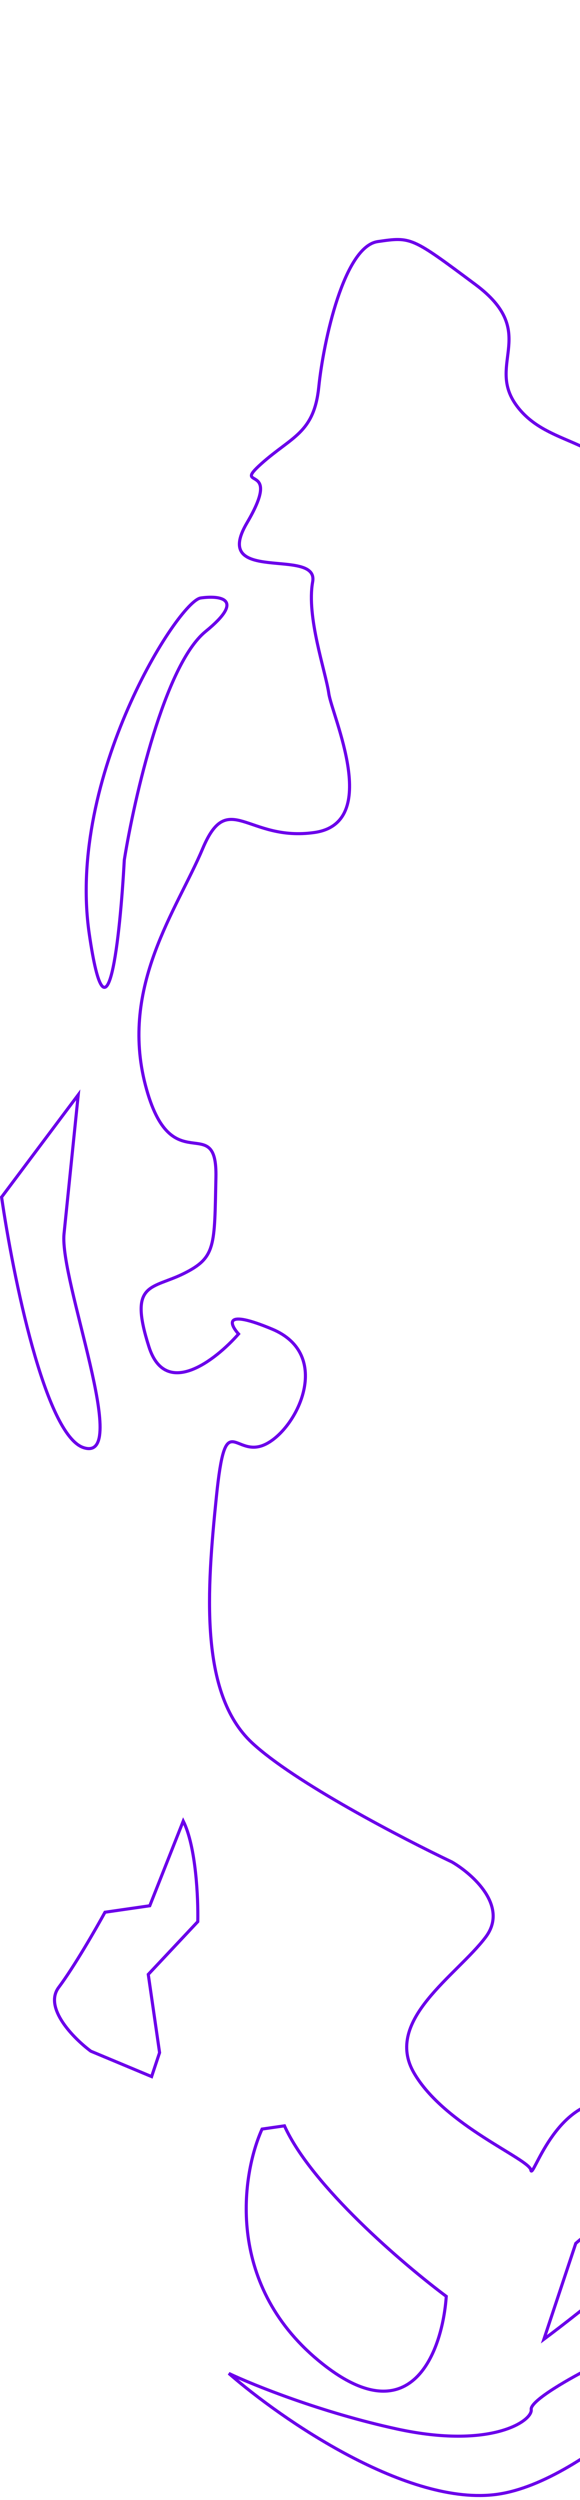 <?xml version="1.0" encoding="UTF-8"?> <svg xmlns="http://www.w3.org/2000/svg" width="187" height="806" viewBox="0 0 187 806" fill="none"><path d="M544.105 16.818C533.276 18.384 504.994 77.636 463.727 72.57C443.782 70.551 401.213 68.371 390.496 75.804C379.779 83.238 370.179 54.225 366.719 38.79C363.63 42.914 352.913 50.348 334.754 47.089C312.056 43.016 325.973 37.327 291.404 27.615C263.749 19.846 250.286 6.592 247.012 0.937M773.394 226.379C758.77 218.686 729.939 206.184 731.606 217.711C733.689 232.12 733.205 254.255 719.809 263.547C706.413 272.839 672.401 292.467 693.574 311.47C714.746 330.473 743.138 348.433 715.304 359.813C687.47 371.193 702.392 346.97 685.423 382.521C668.453 418.072 666.406 429.4 656.099 434.568C647.853 438.703 626.492 408.204 616.842 392.437C623.888 390.193 639.727 382.509 646.723 369.729C655.468 353.755 655.468 353.755 652.864 335.744C650.26 317.733 654.39 320.813 663.135 304.839C658.552 273.14 667.403 283.383 672.401 292.467C675.478 279.763 679.77 251.684 672.328 240.992C663.026 227.627 687.25 216.77 695.511 222.93C703.772 229.091 731.643 243.448 720.778 219.277C709.913 195.105 703.178 174.014 694.917 167.854C686.657 161.693 686.172 183.828 675.344 185.394C664.515 186.96 671.213 182.314 662.432 172.551C655.407 164.741 640.577 157.323 634.04 154.591C633.519 150.989 632.269 142.344 631.436 136.58C630.394 129.376 618.524 123.737 611.305 124.781C604.086 125.825 612.868 135.588 609.258 136.11C605.649 136.631 612.904 161.325 614.467 172.131C615.717 180.777 578.521 161.393 559.767 150.621C532.07 137.464 473.282 118.261 459.707 146.702C442.737 182.253 479.874 184.238 455.649 195.096C431.425 205.953 399.981 217.855 390.678 204.49C381.376 191.125 308.072 142.885 278.675 143.458C249.278 144.031 254.971 157.918 233.835 164.652C212.699 171.385 204.959 168.827 199.266 154.94C193.573 141.053 175.526 143.663 166.223 130.298C156.921 116.933 173.927 107.119 153.275 91.718C132.623 76.317 132.623 76.317 121.795 77.882C110.966 79.448 104.305 109.831 102.778 124.762C101.252 139.692 94.033 140.736 84.247 149.506C74.46 158.276 91.466 148.462 79.632 168.561C67.798 188.66 102.851 176.236 100.805 187.565C98.758 198.893 104.971 216.382 106.013 223.586C107.055 230.791 123.092 265.247 101.435 268.378C79.778 271.51 73.564 254.021 65.34 273.597C57.116 293.174 38.584 317.918 46.881 349.816C55.178 381.714 70.101 357.491 69.617 379.626C69.132 401.761 69.653 405.363 59.345 410.531C49.038 415.699 41.298 413.141 48.032 434.232C53.42 451.105 69.528 438.479 76.909 430.057C73.981 426.802 72.049 421.933 87.737 428.491C107.347 436.688 96.034 460.389 85.727 465.557C75.419 470.724 72.815 452.714 69.763 482.575C66.71 512.436 64.179 545.9 81.221 561.823C94.855 574.561 129.917 592.782 145.744 600.3C152.455 604.233 164.022 614.574 156.609 624.472C147.343 636.844 123.64 651.304 133.463 668.271C143.286 685.238 170.636 695.994 171.157 699.596C171.678 703.198 178.86 676.417 197.428 677.409C215.997 678.402 231.997 687.121 235.086 682.997C238.175 678.873 221.653 666.552 241.748 652.614C261.842 638.676 256.149 624.789 277.285 618.055C298.421 611.322 309.77 613.358 326.292 625.679C342.813 638 342.329 660.135 354.199 665.774C366.069 671.412 366.069 671.412 371.762 685.299C377.455 699.186 373.361 721.843 387.799 719.755C402.237 717.667 432.566 647.087 423.264 633.722C413.961 620.357 425.274 596.657 432.493 595.613C439.712 594.569 464.421 561.576 486.078 558.445C507.735 555.313 534.527 536.729 543.273 520.755C552.018 504.78 544.241 476.485 563.851 484.682C583.461 492.879 584.539 525.82 571.664 538.715C558.789 551.609 527.309 537.773 520.647 568.156C513.985 598.539 621.786 605.017 629.005 603.973C636.224 602.929 653.047 464.43 656.135 460.306C659.224 456.181 669.011 447.411 670.573 458.218C672.136 469.024 666.626 583.823 656.839 592.594C647.052 601.364 655.349 633.261 592.425 631.327C529.501 629.393 668.819 675.444 676.558 678.002C684.298 680.56 686.382 694.969 694.642 701.13C701.251 706.058 692.632 738.195 687.496 753.648M64.71 192.784C57.491 193.827 21.469 250.521 28.761 300.951C34.594 341.296 38.733 301.961 40.074 277.251C43.312 257.169 53.084 214.323 66.272 203.59C79.46 192.857 70.725 191.914 64.71 192.784ZM25.224 352.948C15.341 366.145 4.633 380.442 0.515 385.94C4.161 411.156 14.549 462.609 26.933 466.703C42.413 471.82 19.12 412.67 20.646 397.74C21.867 385.795 24.207 362.901 25.224 352.948ZM91.712 685.341C100.404 704.678 130.112 730.047 143.88 740.315C142.701 757.647 132.805 786.046 102.65 760.986C72.494 735.927 77.98 700.81 84.493 686.384L91.712 685.341ZM59.08 587.089C63.218 595.317 63.929 612.131 63.768 619.509L47.804 636.527L51.45 661.742L48.882 669.469L29.272 661.272C23.765 657.165 13.986 647.301 18.928 640.702C23.87 634.104 30.935 621.805 33.85 616.48L48.288 614.392L59.08 587.089ZM210.861 693.855C211.695 699.618 194.388 715.85 185.631 723.245L175.36 754.15C187.553 745.032 212.453 725.251 214.507 719.07C216.561 712.889 212.932 699.684 210.861 693.855ZM243.42 740.632C237.644 741.467 206.307 755.805 191.361 762.869C184.489 766.314 170.85 773.925 171.266 776.807C171.787 780.409 158.391 789.701 127.952 783.07C103.602 777.765 81.687 768.921 73.774 765.162C90.642 779.884 131.598 808.285 160.474 804.11C189.35 799.935 227.803 760.051 243.42 740.632Z" stroke="#6B00EA"></path></svg> 